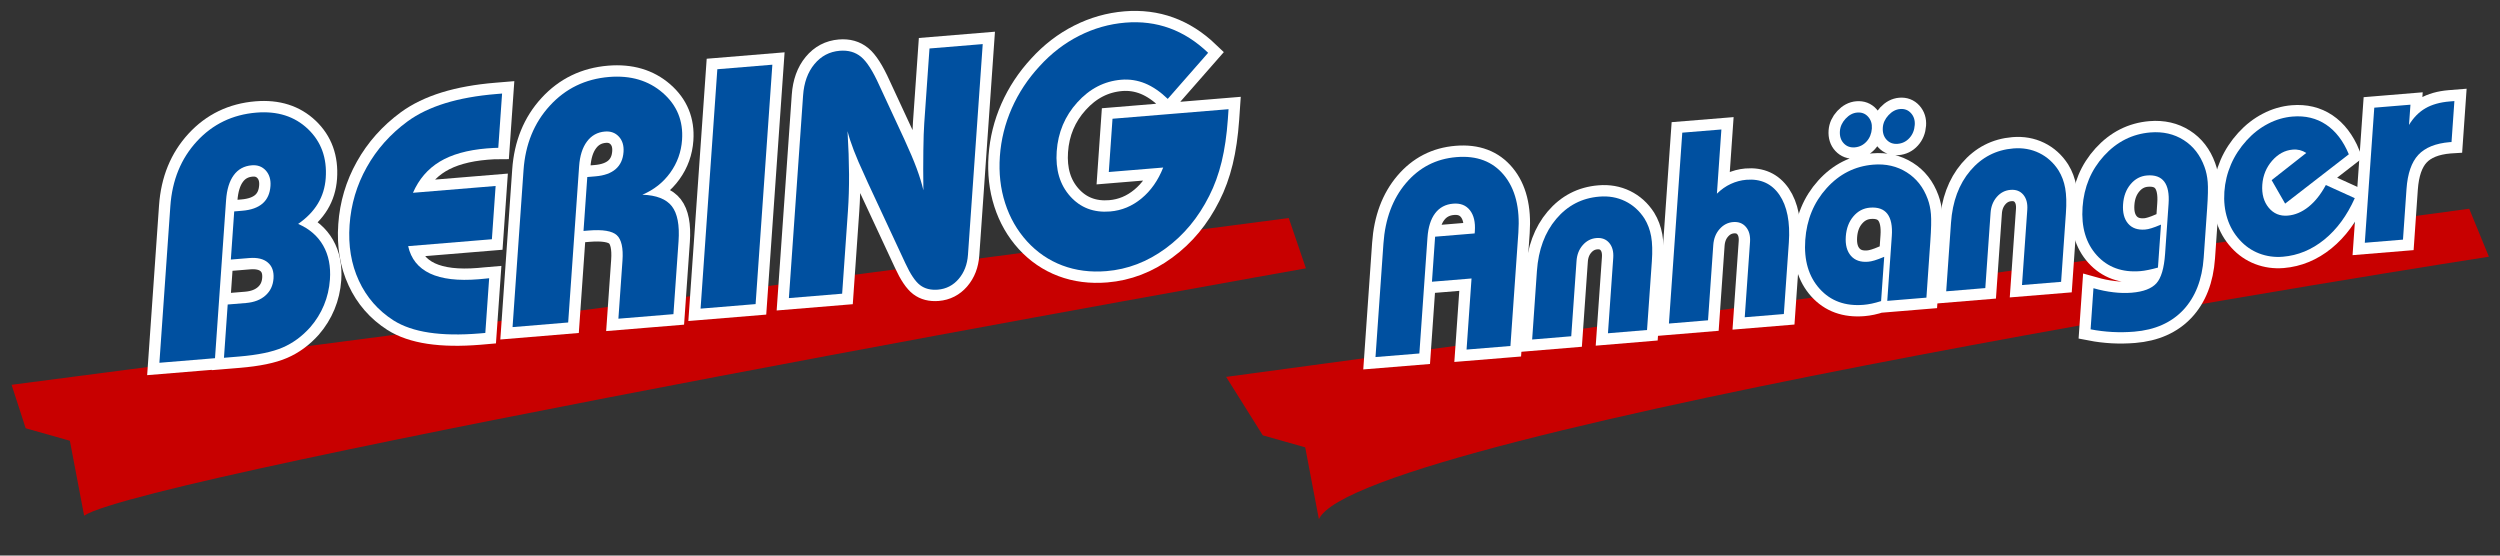 <?xml version="1.0" encoding="utf-8"?>
<!-- Generator: Adobe Illustrator 15.0.2, SVG Export Plug-In . SVG Version: 6.00 Build 0)  -->
<!DOCTYPE svg PUBLIC "-//W3C//DTD SVG 1.0//EN" "http://www.w3.org/TR/2001/REC-SVG-20010904/DTD/svg10.dtd">
<svg version="1.0" id="Ebene_1" xmlns="http://www.w3.org/2000/svg" xmlns:xlink="http://www.w3.org/1999/xlink" x="0px" y="0px"
	 width="225px" height="50px" viewBox="0 0 225 50" enable-background="new 0 0 225 50" xml:space="preserve">
<rect x="0" y="0" width="225" height="50" fill="#333333" stroke="none"/>
<path fill="#C80000" d="M118.701,46.729C122.199,38.862,224,23.103,224,23.103l-1.771-4.317L110.353,33.92l3.299,5.261l3.816,1.077
	L118.701,46.729z"/>
<path fill="#C80000" d="M7.572,46.408c5.717-3.764,109.959-22.259,109.959-22.259l-1.543-4.526L1.042,34.631l1.268,3.912
	l3.978,1.125L7.572,46.408z"/>
<g>
	<path fill="none" stroke="#FFFFFF" stroke-width="2.041" d="M14.345,32.65l0.986-14.095c0.163-2.338,0.958-4.282,2.383-5.831
		c1.425-1.548,3.211-2.412,5.359-2.589c1.896-0.156,3.442,0.336,4.639,1.473c1.194,1.14,1.731,2.611,1.604,4.417
		c-0.06,0.853-0.298,1.622-0.709,2.303c-0.413,0.683-1.004,1.291-1.774,1.824c1.006,0.436,1.758,1.083,2.249,1.94
		c0.492,0.858,0.695,1.879,0.612,3.063c-0.057,0.814-0.236,1.582-0.536,2.305c-0.299,0.723-0.71,1.385-1.232,1.988
		c-0.733,0.82-1.562,1.43-2.489,1.828c-0.93,0.404-2.235,0.67-3.917,0.811l-1.363,0.113l0.336-4.795l1.648-0.135
		c0.733-0.061,1.317-0.287,1.753-0.678c0.438-0.389,0.678-0.899,0.723-1.531c0.043-0.63-0.127-1.108-0.515-1.436
		c-0.384-0.328-0.944-0.461-1.677-0.4l-1.649,0.135l0.303-4.332l0.724-0.061c0.798-0.065,1.41-0.285,1.834-0.656
		c0.422-0.37,0.659-0.893,0.706-1.569c0.04-0.577-0.102-1.043-0.421-1.397c-0.323-0.353-0.744-0.511-1.265-0.467
		c-0.688,0.057-1.229,0.353-1.621,0.89c-0.393,0.537-0.623,1.289-0.689,2.252L19.35,32.238L14.345,32.65z"/>
	<path fill="#0050A0" d="M14.345,32.65l0.986-14.095c0.163-2.338,0.958-4.282,2.383-5.831c1.425-1.548,3.211-2.412,5.359-2.589
		c1.896-0.156,3.442,0.336,4.639,1.473c1.194,1.14,1.731,2.611,1.604,4.417c-0.06,0.853-0.298,1.622-0.709,2.303
		c-0.413,0.683-1.004,1.291-1.774,1.824c1.006,0.436,1.758,1.083,2.249,1.94c0.492,0.858,0.695,1.879,0.612,3.063
		c-0.057,0.814-0.236,1.582-0.536,2.305c-0.299,0.723-0.71,1.385-1.232,1.988c-0.733,0.82-1.562,1.43-2.489,1.828
		c-0.93,0.404-2.235,0.67-3.917,0.811l-1.363,0.113l0.336-4.795l1.648-0.135c0.733-0.061,1.317-0.287,1.753-0.678
		c0.438-0.389,0.678-0.899,0.723-1.531c0.043-0.63-0.127-1.108-0.515-1.436c-0.384-0.328-0.944-0.461-1.677-0.4l-1.649,0.135
		l0.303-4.332l0.724-0.061c0.798-0.065,1.41-0.285,1.834-0.656c0.422-0.37,0.659-0.893,0.706-1.569
		c0.04-0.577-0.102-1.043-0.421-1.397c-0.323-0.353-0.744-0.511-1.265-0.467c-0.688,0.057-1.229,0.353-1.621,0.89
		c-0.393,0.537-0.623,1.289-0.689,2.252L19.35,32.238L14.345,32.65z"/>
</g>
<g>
	<path fill="none" stroke="#FFFFFF" stroke-width="2.041" d="M43.679,29.965l-0.515,0.045c-1.743,0.143-3.255,0.117-4.541-0.076
		c-1.284-0.193-2.352-0.559-3.204-1.096c-1.392-0.893-2.432-2.084-3.119-3.574c-0.689-1.487-0.969-3.162-0.837-5.016
		c0.128-1.856,0.643-3.59,1.545-5.199c0.899-1.61,2.122-2.983,3.665-4.118c0.937-0.685,2.069-1.232,3.395-1.641
		c1.326-0.408,2.861-0.685,4.604-0.828l0.516-0.043l-0.342,4.884c-0.129,0-0.265,0.005-0.41,0.012
		c-0.145,0.006-0.353,0.02-0.622,0.042c-1.753,0.145-3.165,0.542-4.241,1.192c-1.073,0.65-1.875,1.584-2.406,2.802l7.439-0.613
		l-0.336,4.794l-7.536,0.621c0.253,1.143,0.909,1.962,1.968,2.463c1.059,0.499,2.52,0.671,4.385,0.517
		c0.252-0.02,0.443-0.037,0.58-0.055c0.136-0.016,0.255-0.029,0.358-0.037L43.679,29.965z"/>
	<path fill="#0050A0" d="M43.679,29.965l-0.515,0.045c-1.743,0.143-3.255,0.117-4.541-0.076c-1.284-0.193-2.352-0.559-3.204-1.096
		c-1.392-0.893-2.432-2.084-3.119-3.574c-0.689-1.487-0.969-3.162-0.837-5.016c0.128-1.856,0.643-3.59,1.545-5.199
		c0.899-1.61,2.122-2.983,3.665-4.118c0.937-0.685,2.069-1.232,3.395-1.641c1.326-0.408,2.861-0.685,4.604-0.828l0.516-0.043
		l-0.342,4.884c-0.129,0-0.265,0.005-0.41,0.012c-0.145,0.006-0.353,0.02-0.622,0.042c-1.753,0.145-3.165,0.542-4.241,1.192
		c-1.073,0.65-1.875,1.584-2.406,2.802l7.439-0.613l-0.336,4.794l-7.536,0.621c0.253,1.143,0.909,1.962,1.968,2.463
		c1.059,0.499,2.52,0.671,4.385,0.517c0.252-0.02,0.443-0.037,0.58-0.055c0.136-0.016,0.255-0.029,0.358-0.037L43.679,29.965z"/>
</g>
<g>
	<path fill="none" stroke="#FFFFFF" stroke-width="2.041" d="M46.13,29.439l0.988-14.123c0.163-2.329,0.952-4.265,2.373-5.81
		c1.416-1.544,3.192-2.403,5.322-2.579c1.944-0.16,3.557,0.317,4.836,1.429c1.278,1.113,1.856,2.523,1.736,4.233
		c-0.076,1.09-0.431,2.075-1.061,2.951c-0.631,0.879-1.467,1.54-2.509,1.983c1.262,0.045,2.146,0.392,2.649,1.035
		c0.504,0.646,0.707,1.699,0.605,3.16l-0.46,6.556l-4.953,0.408l0.367-5.228c0.08-1.135-0.09-1.898-0.508-2.286
		c-0.418-0.385-1.268-0.526-2.545-0.421l-0.454,0.038l0.34-4.853l0.728-0.061c0.789-0.064,1.398-0.282,1.823-0.649
		c0.428-0.37,0.665-0.884,0.711-1.547c0.04-0.574-0.1-1.033-0.421-1.381c-0.32-0.346-0.738-0.498-1.252-0.456
		c-0.675,0.056-1.214,0.354-1.619,0.9c-0.406,0.543-0.64,1.285-0.705,2.223l-0.985,14.062L46.13,29.439z"/>
	<path fill="#0050A0" d="M46.13,29.439l0.988-14.123c0.163-2.329,0.952-4.265,2.373-5.81c1.416-1.544,3.192-2.403,5.322-2.579
		c1.944-0.16,3.557,0.317,4.836,1.429c1.278,1.113,1.856,2.523,1.736,4.233c-0.076,1.09-0.431,2.075-1.061,2.951
		c-0.631,0.879-1.467,1.54-2.509,1.983c1.262,0.045,2.146,0.392,2.649,1.035c0.504,0.646,0.707,1.699,0.605,3.16l-0.46,6.556
		l-4.953,0.408l0.367-5.228c0.08-1.135-0.09-1.898-0.508-2.286c-0.418-0.385-1.268-0.526-2.545-0.421l-0.454,0.038l0.34-4.853
		l0.728-0.061c0.789-0.064,1.398-0.282,1.823-0.649c0.428-0.37,0.665-0.884,0.711-1.547c0.04-0.574-0.1-1.033-0.421-1.381
		c-0.32-0.346-0.738-0.498-1.252-0.456c-0.675,0.056-1.214,0.354-1.619,0.9c-0.406,0.543-0.64,1.285-0.705,2.223l-0.985,14.062
		L46.13,29.439z"/>
</g>
<g>
	<path fill="none" stroke="#FFFFFF" stroke-width="2.041" d="M63.052,27.777L64.56,6.231l4.952-0.408l-1.508,21.546L63.052,27.777z
		"/>
	<path fill="#0050A0" d="M63.052,27.777L64.56,6.231l4.952-0.408l-1.508,21.546L63.052,27.777z"/>
</g>
<g>
	<path fill="none" stroke="#FFFFFF" stroke-width="2.041" d="M71,26.828l1.278-18.237c0.081-1.157,0.421-2.098,1.02-2.821
		c0.6-0.725,1.361-1.125,2.279-1.201c0.76-0.063,1.396,0.118,1.912,0.541c0.517,0.423,1.061,1.271,1.635,2.544l2.273,4.899
		c0.473,1.029,0.841,1.896,1.103,2.603c0.261,0.706,0.463,1.361,0.605,1.969c-0.019-1.314-0.019-2.505-0.004-3.575
		c0.014-1.068,0.041-1.888,0.082-2.461l0.471-6.726l4.791-0.395l-1.327,18.959c-0.062,0.873-0.341,1.599-0.84,2.179
		c-0.497,0.578-1.121,0.9-1.874,0.963c-0.641,0.051-1.173-0.084-1.599-0.408c-0.426-0.324-0.868-0.981-1.324-1.97l-3.375-7.247
		c-0.073-0.163-0.18-0.403-0.323-0.722c-0.751-1.604-1.251-2.909-1.505-3.914c0.085,1.419,0.129,2.714,0.136,3.885
		c0.005,1.172-0.028,2.275-0.101,3.308l-0.52,7.432L71,26.828z"/>
	<path fill="#0050A0" d="M71,26.828l1.278-18.237c0.081-1.157,0.421-2.098,1.02-2.821c0.6-0.725,1.361-1.125,2.279-1.201
		c0.76-0.063,1.396,0.118,1.912,0.541c0.517,0.423,1.061,1.271,1.635,2.544l2.273,4.899c0.473,1.029,0.841,1.896,1.103,2.603
		c0.261,0.706,0.463,1.361,0.605,1.969c-0.019-1.314-0.019-2.505-0.004-3.575c0.014-1.068,0.041-1.888,0.082-2.461l0.471-6.726
		l4.791-0.395l-1.327,18.959c-0.062,0.873-0.341,1.599-0.84,2.179c-0.497,0.578-1.121,0.9-1.874,0.963
		c-0.641,0.051-1.173-0.084-1.599-0.408c-0.426-0.324-0.868-0.981-1.324-1.97l-3.375-7.247c-0.073-0.163-0.18-0.403-0.323-0.722
		c-0.751-1.604-1.251-2.909-1.505-3.914c0.085,1.419,0.129,2.714,0.136,3.885c0.005,1.172-0.028,2.275-0.101,3.308l-0.52,7.432
		L71,26.828z"/>
</g>
<g>
	<path fill="none" stroke="#FFFFFF" stroke-width="2.041" d="M108.732,4.753l-3.636,4.147c-0.675-0.65-1.355-1.114-2.041-1.395
		c-0.687-0.28-1.402-0.39-2.142-0.329c-1.524,0.126-2.843,0.805-3.956,2.039c-1.117,1.234-1.733,2.701-1.853,4.403
		c-0.116,1.662,0.286,3.01,1.21,4.044c0.924,1.035,2.124,1.492,3.601,1.37c1.04-0.086,1.979-0.476,2.822-1.172
		c0.84-0.693,1.493-1.621,1.952-2.782l-4.897,0.403l0.334-4.794l10.443-0.86l-0.062,0.904c-0.101,1.424-0.285,2.698-0.558,3.823
		c-0.274,1.124-0.646,2.149-1.118,3.075c-0.979,1.954-2.288,3.533-3.931,4.733c-1.639,1.203-3.413,1.882-5.32,2.039
		c-1.431,0.118-2.756-0.052-3.973-0.511c-1.214-0.46-2.271-1.182-3.172-2.167c-0.894-0.984-1.551-2.132-1.972-3.44
		c-0.423-1.31-0.579-2.713-0.475-4.21c0.105-1.498,0.461-2.938,1.07-4.322c0.611-1.383,1.445-2.649,2.506-3.795
		c1.051-1.156,2.238-2.067,3.561-2.737c1.32-0.668,2.706-1.062,4.157-1.182c1.412-0.117,2.74,0.052,3.979,0.501
		C106.502,2.988,107.659,3.728,108.732,4.753z"/>
	<path fill="#0050A0" d="M108.732,4.753l-3.636,4.147c-0.675-0.65-1.355-1.114-2.041-1.395c-0.687-0.28-1.402-0.39-2.142-0.329
		c-1.524,0.126-2.843,0.805-3.956,2.039c-1.117,1.234-1.733,2.701-1.853,4.403c-0.116,1.662,0.286,3.01,1.21,4.044
		c0.924,1.035,2.124,1.492,3.601,1.37c1.04-0.086,1.979-0.476,2.822-1.172c0.84-0.693,1.493-1.621,1.952-2.782l-4.897,0.403
		l0.334-4.794l10.443-0.86l-0.062,0.904c-0.101,1.424-0.285,2.698-0.558,3.823c-0.274,1.124-0.646,2.149-1.118,3.075
		c-0.979,1.954-2.288,3.533-3.931,4.733c-1.639,1.203-3.413,1.882-5.32,2.039c-1.431,0.118-2.756-0.052-3.973-0.511
		c-1.214-0.46-2.271-1.182-3.172-2.167c-0.894-0.984-1.551-2.132-1.972-3.44c-0.423-1.31-0.579-2.713-0.475-4.21
		c0.105-1.498,0.461-2.938,1.07-4.322c0.611-1.383,1.445-2.649,2.506-3.795c1.051-1.156,2.238-2.067,3.561-2.737
		c1.32-0.668,2.706-1.062,4.157-1.182c1.412-0.117,2.74,0.052,3.979,0.501C106.502,2.988,107.659,3.728,108.732,4.753z"/>
</g>
<g>
	<path fill="none" stroke="#FFFFFF" stroke-width="2.041" d="M123.795,32.135l0.714-10.21c0.154-2.221,0.833-4.036,2.029-5.446
		c1.198-1.41,2.711-2.189,4.543-2.339c1.831-0.152,3.256,0.386,4.274,1.619c1.02,1.231,1.453,2.953,1.299,5.166l-0.715,10.214
		l-3.948,0.323l0.447-6.399l-3.561,0.293l0.283-4.053l3.56-0.294l0.016-0.201c0.058-0.811-0.092-1.439-0.443-1.887
		c-0.352-0.448-0.853-0.646-1.506-0.591c-0.689,0.055-1.233,0.346-1.626,0.868c-0.394,0.521-0.623,1.251-0.688,2.187l-0.73,10.428
		L123.795,32.135z"/>
	<path fill="#0050A0" d="M123.795,32.135l0.714-10.21c0.154-2.221,0.833-4.036,2.029-5.446c1.198-1.41,2.711-2.189,4.543-2.339
		c1.831-0.152,3.256,0.386,4.274,1.619c1.02,1.231,1.453,2.953,1.299,5.166l-0.715,10.214l-3.948,0.323l0.447-6.399l-3.561,0.293
		l0.283-4.053l3.56-0.294l0.016-0.201c0.058-0.811-0.092-1.439-0.443-1.887c-0.352-0.448-0.853-0.646-1.506-0.591
		c-0.689,0.055-1.233,0.346-1.626,0.868c-0.394,0.521-0.623,1.251-0.688,2.187l-0.73,10.428L123.795,32.135z"/>
</g>
<g>
	<path fill="none" stroke="#FFFFFF" stroke-width="2.041" d="M144.716,29.994l0.476-6.786c0.04-0.566-0.08-1.015-0.361-1.347
		c-0.282-0.332-0.665-0.477-1.153-0.437c-0.483,0.04-0.892,0.251-1.228,0.633c-0.335,0.382-0.522,0.855-0.562,1.425l-0.476,6.781
		l-3.518,0.292l0.43-6.174c0.136-1.91,0.714-3.47,1.738-4.68c1.023-1.209,2.314-1.879,3.872-2.005
		c0.846-0.072,1.622,0.065,2.331,0.409c0.709,0.346,1.292,0.872,1.744,1.575c0.288,0.471,0.488,1,0.595,1.592
		c0.105,0.591,0.127,1.343,0.063,2.256l-0.434,6.172L144.716,29.994z"/>
	<path fill="#0050A0" d="M144.716,29.994l0.476-6.786c0.04-0.566-0.08-1.015-0.361-1.347c-0.282-0.332-0.665-0.477-1.153-0.437
		c-0.483,0.04-0.892,0.251-1.228,0.633c-0.335,0.382-0.522,0.855-0.562,1.425l-0.476,6.781l-3.518,0.292l0.43-6.174
		c0.136-1.91,0.714-3.47,1.738-4.68c1.023-1.209,2.314-1.879,3.872-2.005c0.846-0.072,1.622,0.065,2.331,0.409
		c0.709,0.346,1.292,0.872,1.744,1.575c0.288,0.471,0.488,1,0.595,1.592c0.105,0.591,0.127,1.343,0.063,2.256l-0.434,6.172
		L144.716,29.994z"/>
</g>
<g>
	<path fill="none" stroke="#FFFFFF" stroke-width="2.041" d="M150.203,29.119l1.202-17.179l3.52-0.287l-0.403,5.779
		c0.38-0.375,0.793-0.668,1.247-0.878c0.448-0.209,0.917-0.332,1.399-0.374c1.293-0.105,2.286,0.346,2.981,1.359
		c0.693,1.016,0.975,2.447,0.847,4.3l-0.45,6.424l-3.519,0.29l0.476-6.782c0.038-0.568-0.086-1.015-0.37-1.347
		c-0.282-0.332-0.668-0.477-1.155-0.439c-0.478,0.042-0.884,0.251-1.219,0.635c-0.335,0.38-0.522,0.855-0.563,1.423l-0.474,6.783
		L150.203,29.119z"/>
	<path fill="#0050A0" d="M150.203,29.119l1.202-17.179l3.52-0.287l-0.403,5.779c0.38-0.375,0.793-0.668,1.247-0.878
		c0.448-0.209,0.917-0.332,1.399-0.374c1.293-0.105,2.286,0.346,2.981,1.359c0.693,1.016,0.975,2.447,0.847,4.3l-0.45,6.424
		l-3.519,0.29l0.476-6.782c0.038-0.568-0.086-1.015-0.37-1.347c-0.282-0.332-0.668-0.477-1.155-0.439
		c-0.478,0.042-0.884,0.251-1.219,0.635c-0.335,0.38-0.522,0.855-0.563,1.423l-0.474,6.783L150.203,29.119z"/>
</g>
<g>
	<path fill="none" stroke="#FFFFFF" stroke-width="2.041" d="M169.854,27.078l0.409-5.837c0.063-0.901-0.07-1.566-0.4-1.997
		c-0.33-0.429-0.854-0.614-1.573-0.555c-0.593,0.051-1.089,0.314-1.491,0.792c-0.402,0.475-0.625,1.076-0.677,1.803
		c-0.052,0.749,0.101,1.327,0.461,1.739c0.36,0.412,0.878,0.589,1.555,0.532c0.164-0.013,0.356-0.053,0.573-0.118
		c0.222-0.065,0.51-0.175,0.869-0.323l-0.282,3.985c-0.294,0.094-0.575,0.169-0.837,0.226c-0.263,0.055-0.508,0.091-0.73,0.109
		c-1.651,0.139-2.974-0.342-3.963-1.442c-0.99-1.101-1.423-2.565-1.294-4.397c0.128-1.828,0.768-3.379,1.921-4.657
		c1.149-1.277,2.55-1.982,4.197-2.119c1.135-0.093,2.142,0.139,3.016,0.692c0.875,0.553,1.505,1.355,1.889,2.408
		c0.15,0.401,0.246,0.856,0.288,1.355c0.042,0.507,0.025,1.309-0.053,2.416l-0.354,5.098L169.854,27.078z M165.591,11.803
		c0.03-0.41,0.199-0.781,0.511-1.119c0.315-0.338,0.663-0.524,1.047-0.554c0.399-0.033,0.727,0.091,0.979,0.374
		c0.256,0.283,0.368,0.637,0.339,1.062c-0.032,0.464-0.192,0.857-0.478,1.172c-0.285,0.314-0.639,0.489-1.06,0.525
		c-0.407,0.032-0.739-0.091-0.998-0.37C165.674,12.616,165.561,12.253,165.591,11.803z M169.453,11.484
		c0.027-0.408,0.199-0.783,0.513-1.119c0.314-0.337,0.661-0.521,1.044-0.553c0.398-0.034,0.726,0.09,0.981,0.374
		c0.254,0.283,0.368,0.638,0.336,1.062c-0.032,0.465-0.19,0.857-0.477,1.172c-0.284,0.315-0.64,0.49-1.06,0.525
		c-0.406,0.032-0.738-0.088-0.997-0.369C169.535,12.299,169.423,11.936,169.453,11.484z"/>
	<path fill="#0050A0" d="M169.854,27.078l0.409-5.837c0.063-0.901-0.07-1.566-0.4-1.997c-0.33-0.429-0.854-0.614-1.573-0.555
		c-0.593,0.051-1.089,0.314-1.491,0.792c-0.402,0.475-0.625,1.076-0.677,1.803c-0.052,0.749,0.101,1.327,0.461,1.739
		c0.36,0.412,0.878,0.589,1.555,0.532c0.164-0.013,0.356-0.053,0.573-0.118c0.222-0.065,0.51-0.175,0.869-0.323l-0.282,3.985
		c-0.294,0.094-0.575,0.169-0.837,0.226c-0.263,0.055-0.508,0.091-0.73,0.109c-1.651,0.139-2.974-0.342-3.963-1.442
		c-0.99-1.101-1.423-2.565-1.294-4.397c0.128-1.828,0.768-3.379,1.921-4.657c1.149-1.277,2.55-1.982,4.197-2.119
		c1.135-0.093,2.142,0.139,3.016,0.692c0.875,0.553,1.505,1.355,1.889,2.408c0.15,0.401,0.246,0.856,0.288,1.355
		c0.042,0.507,0.025,1.309-0.053,2.416l-0.354,5.098L169.854,27.078z M165.591,11.803c0.03-0.41,0.199-0.781,0.511-1.119
		c0.315-0.338,0.663-0.524,1.047-0.554c0.399-0.033,0.727,0.091,0.979,0.374c0.256,0.283,0.368,0.637,0.339,1.062
		c-0.032,0.464-0.192,0.857-0.478,1.172c-0.285,0.314-0.639,0.489-1.06,0.525c-0.407,0.032-0.739-0.091-0.998-0.37
		C165.674,12.616,165.561,12.253,165.591,11.803z M169.453,11.484c0.027-0.408,0.199-0.783,0.513-1.119
		c0.314-0.337,0.661-0.521,1.044-0.553c0.398-0.034,0.726,0.09,0.981,0.374c0.254,0.283,0.368,0.638,0.336,1.062
		c-0.032,0.465-0.19,0.857-0.477,1.172c-0.284,0.315-0.64,0.49-1.06,0.525c-0.406,0.032-0.738-0.088-0.997-0.369
		C169.535,12.299,169.423,11.936,169.453,11.484z"/>
</g>
<g>
	<path fill="none" stroke="#FFFFFF" stroke-width="2.041" d="M181.98,25.654l0.476-6.781c0.039-0.568-0.081-1.016-0.359-1.349
		c-0.283-0.332-0.667-0.477-1.153-0.435c-0.485,0.038-0.895,0.249-1.229,0.631c-0.332,0.382-0.522,0.856-0.562,1.427l-0.475,6.78
		l-3.52,0.291l0.433-6.172c0.134-1.91,0.711-3.47,1.735-4.682c1.028-1.209,2.317-1.876,3.875-2.005
		c0.842-0.069,1.621,0.067,2.328,0.412c0.709,0.346,1.294,0.872,1.744,1.575c0.289,0.471,0.49,1,0.595,1.591
		c0.105,0.589,0.13,1.343,0.063,2.259l-0.431,6.169L181.98,25.654z"/>
	<path fill="#0050A0" d="M181.98,25.654l0.476-6.781c0.039-0.568-0.081-1.016-0.359-1.349c-0.283-0.332-0.667-0.477-1.153-0.435
		c-0.485,0.038-0.895,0.249-1.229,0.631c-0.332,0.382-0.522,0.856-0.562,1.427l-0.475,6.78l-3.52,0.291l0.433-6.172
		c0.134-1.91,0.711-3.47,1.735-4.682c1.028-1.209,2.317-1.876,3.875-2.005c0.842-0.069,1.621,0.067,2.328,0.412
		c0.709,0.346,1.294,0.872,1.744,1.575c0.289,0.471,0.49,1,0.595,1.591c0.105,0.589,0.13,1.343,0.063,2.259l-0.431,6.169
		L181.98,25.654z"/>
</g>
<g>
	<path fill="none" stroke="#FFFFFF" stroke-width="2.041" d="M198.332,23.204c-0.14,1.968-0.75,3.526-1.83,4.685
		c-1.084,1.153-2.558,1.807-4.422,1.961c-0.657,0.053-1.318,0.064-1.979,0.029c-0.66-0.038-1.309-0.115-1.947-0.239l0.257-3.7
		c0.629,0.178,1.226,0.301,1.798,0.365c0.571,0.07,1.117,0.082,1.643,0.039c1.052-0.086,1.792-0.369,2.226-0.848
		c0.43-0.479,0.69-1.359,0.78-2.648l0.314-4.503c0.064-0.909-0.067-1.576-0.392-2.002c-0.325-0.424-0.839-0.61-1.548-0.551
		c-0.588,0.049-1.083,0.313-1.482,0.792c-0.4,0.475-0.624,1.076-0.674,1.802c-0.052,0.747,0.099,1.328,0.453,1.739
		c0.354,0.412,0.865,0.589,1.534,0.535c0.163-0.013,0.352-0.053,0.567-0.121c0.218-0.065,0.503-0.173,0.858-0.323l-0.273,3.867
		c-0.322,0.089-0.611,0.16-0.869,0.211c-0.258,0.055-0.493,0.088-0.71,0.108c-1.636,0.135-2.944-0.34-3.927-1.427
		c-0.979-1.087-1.404-2.533-1.279-4.333c0.125-1.803,0.768-3.344,1.924-4.613c1.157-1.271,2.55-1.973,4.178-2.109
		c1.136-0.092,2.134,0.137,3,0.687c0.867,0.551,1.492,1.357,1.874,2.417c0.15,0.401,0.245,0.855,0.288,1.357
		c0.042,0.502,0.024,1.306-0.054,2.413L198.332,23.204z"/>
	<path fill="#0050A0" d="M198.332,23.204c-0.14,1.968-0.75,3.526-1.83,4.685c-1.084,1.153-2.558,1.807-4.422,1.961
		c-0.657,0.053-1.318,0.064-1.979,0.029c-0.66-0.038-1.309-0.115-1.947-0.239l0.257-3.7c0.629,0.178,1.226,0.301,1.798,0.365
		c0.571,0.07,1.117,0.082,1.643,0.039c1.052-0.086,1.792-0.369,2.226-0.848c0.43-0.479,0.69-1.359,0.78-2.648l0.314-4.503
		c0.064-0.909-0.067-1.576-0.392-2.002c-0.325-0.424-0.839-0.61-1.548-0.551c-0.588,0.049-1.083,0.313-1.482,0.792
		c-0.4,0.475-0.624,1.076-0.674,1.802c-0.052,0.747,0.099,1.328,0.453,1.739c0.354,0.412,0.865,0.589,1.534,0.535
		c0.163-0.013,0.352-0.053,0.567-0.121c0.218-0.065,0.503-0.173,0.858-0.323l-0.273,3.867c-0.322,0.089-0.611,0.16-0.869,0.211
		c-0.258,0.055-0.493,0.088-0.71,0.108c-1.636,0.135-2.944-0.34-3.927-1.427c-0.979-1.087-1.404-2.533-1.279-4.333
		c0.125-1.803,0.768-3.344,1.924-4.613c1.157-1.271,2.55-1.973,4.178-2.109c1.136-0.092,2.134,0.137,3,0.687
		c0.867,0.551,1.492,1.357,1.874,2.417c0.15,0.401,0.245,0.855,0.288,1.357c0.042,0.502,0.024,1.306-0.054,2.413L198.332,23.204z"/>
</g>
<g>
	<path fill="none" stroke="#FFFFFF" stroke-width="2.041" d="M211.93,17.834c-0.7,1.57-1.617,2.814-2.743,3.729
		c-1.13,0.916-2.373,1.429-3.73,1.543c-0.752,0.063-1.463-0.039-2.135-0.296c-0.671-0.259-1.256-0.665-1.749-1.211
		c-0.514-0.564-0.89-1.214-1.119-1.953c-0.233-0.736-0.319-1.532-0.26-2.392c0.06-0.857,0.26-1.678,0.597-2.461
		c0.341-0.786,0.812-1.505,1.406-2.157c0.574-0.632,1.218-1.131,1.928-1.499c0.706-0.37,1.445-0.585,2.209-0.648
		c1.144-0.095,2.147,0.147,3.014,0.726c0.865,0.581,1.549,1.47,2.047,2.672l-5.733,4.439l-1.214-2.113l3.117-2.448
		c-0.187-0.119-0.381-0.203-0.584-0.256c-0.202-0.048-0.418-0.065-0.639-0.044c-0.702,0.058-1.316,0.391-1.852,1.001
		c-0.53,0.61-0.823,1.33-0.883,2.159c-0.057,0.843,0.134,1.535,0.577,2.069c0.44,0.532,1.012,0.768,1.711,0.711
		c0.655-0.055,1.277-0.315,1.867-0.785c0.593-0.473,1.112-1.127,1.564-1.968L211.93,17.834z"/>
	<path fill="#0050A0" d="M211.93,17.834c-0.7,1.57-1.617,2.814-2.743,3.729c-1.13,0.916-2.373,1.429-3.73,1.543
		c-0.752,0.063-1.463-0.039-2.135-0.296c-0.671-0.259-1.256-0.665-1.749-1.211c-0.514-0.564-0.89-1.214-1.119-1.953
		c-0.233-0.736-0.319-1.532-0.26-2.392c0.06-0.857,0.26-1.678,0.597-2.461c0.341-0.786,0.812-1.505,1.406-2.157
		c0.574-0.632,1.218-1.131,1.928-1.499c0.706-0.37,1.445-0.585,2.209-0.648c1.144-0.095,2.147,0.147,3.014,0.726
		c0.865,0.581,1.549,1.47,2.047,2.672l-5.733,4.439l-1.214-2.113l3.117-2.448c-0.187-0.119-0.381-0.203-0.584-0.256
		c-0.202-0.048-0.418-0.065-0.639-0.044c-0.702,0.058-1.316,0.391-1.852,1.001c-0.53,0.61-0.823,1.33-0.883,2.159
		c-0.057,0.843,0.134,1.535,0.577,2.069c0.44,0.532,1.012,0.768,1.711,0.711c0.655-0.055,1.277-0.315,1.867-0.785
		c0.593-0.473,1.112-1.127,1.564-1.968L211.93,17.834z"/>
</g>
<g>
	<path fill="none" stroke="#FFFFFF" stroke-width="2.041" d="M212.832,21.849l0.853-12.158l3.256-0.269l-0.131,1.824
		c0.399-0.661,0.893-1.159,1.475-1.498c0.582-0.338,1.313-0.545,2.185-0.617l0.425-0.034l-0.258,3.686l-0.159,0.01
		c-1.278,0.107-2.222,0.49-2.832,1.146c-0.611,0.659-0.962,1.681-1.06,3.06l-0.318,4.567L212.832,21.849z"/>
	<path fill="#0050A0" d="M212.832,21.849l0.853-12.158l3.256-0.269l-0.131,1.824c0.399-0.661,0.893-1.159,1.475-1.498
		c0.582-0.338,1.313-0.545,2.185-0.617l0.425-0.034l-0.258,3.686l-0.159,0.01c-1.278,0.107-2.222,0.49-2.832,1.146
		c-0.611,0.659-0.962,1.681-1.06,3.06l-0.318,4.567L212.832,21.849z"/>
</g>
</svg>

